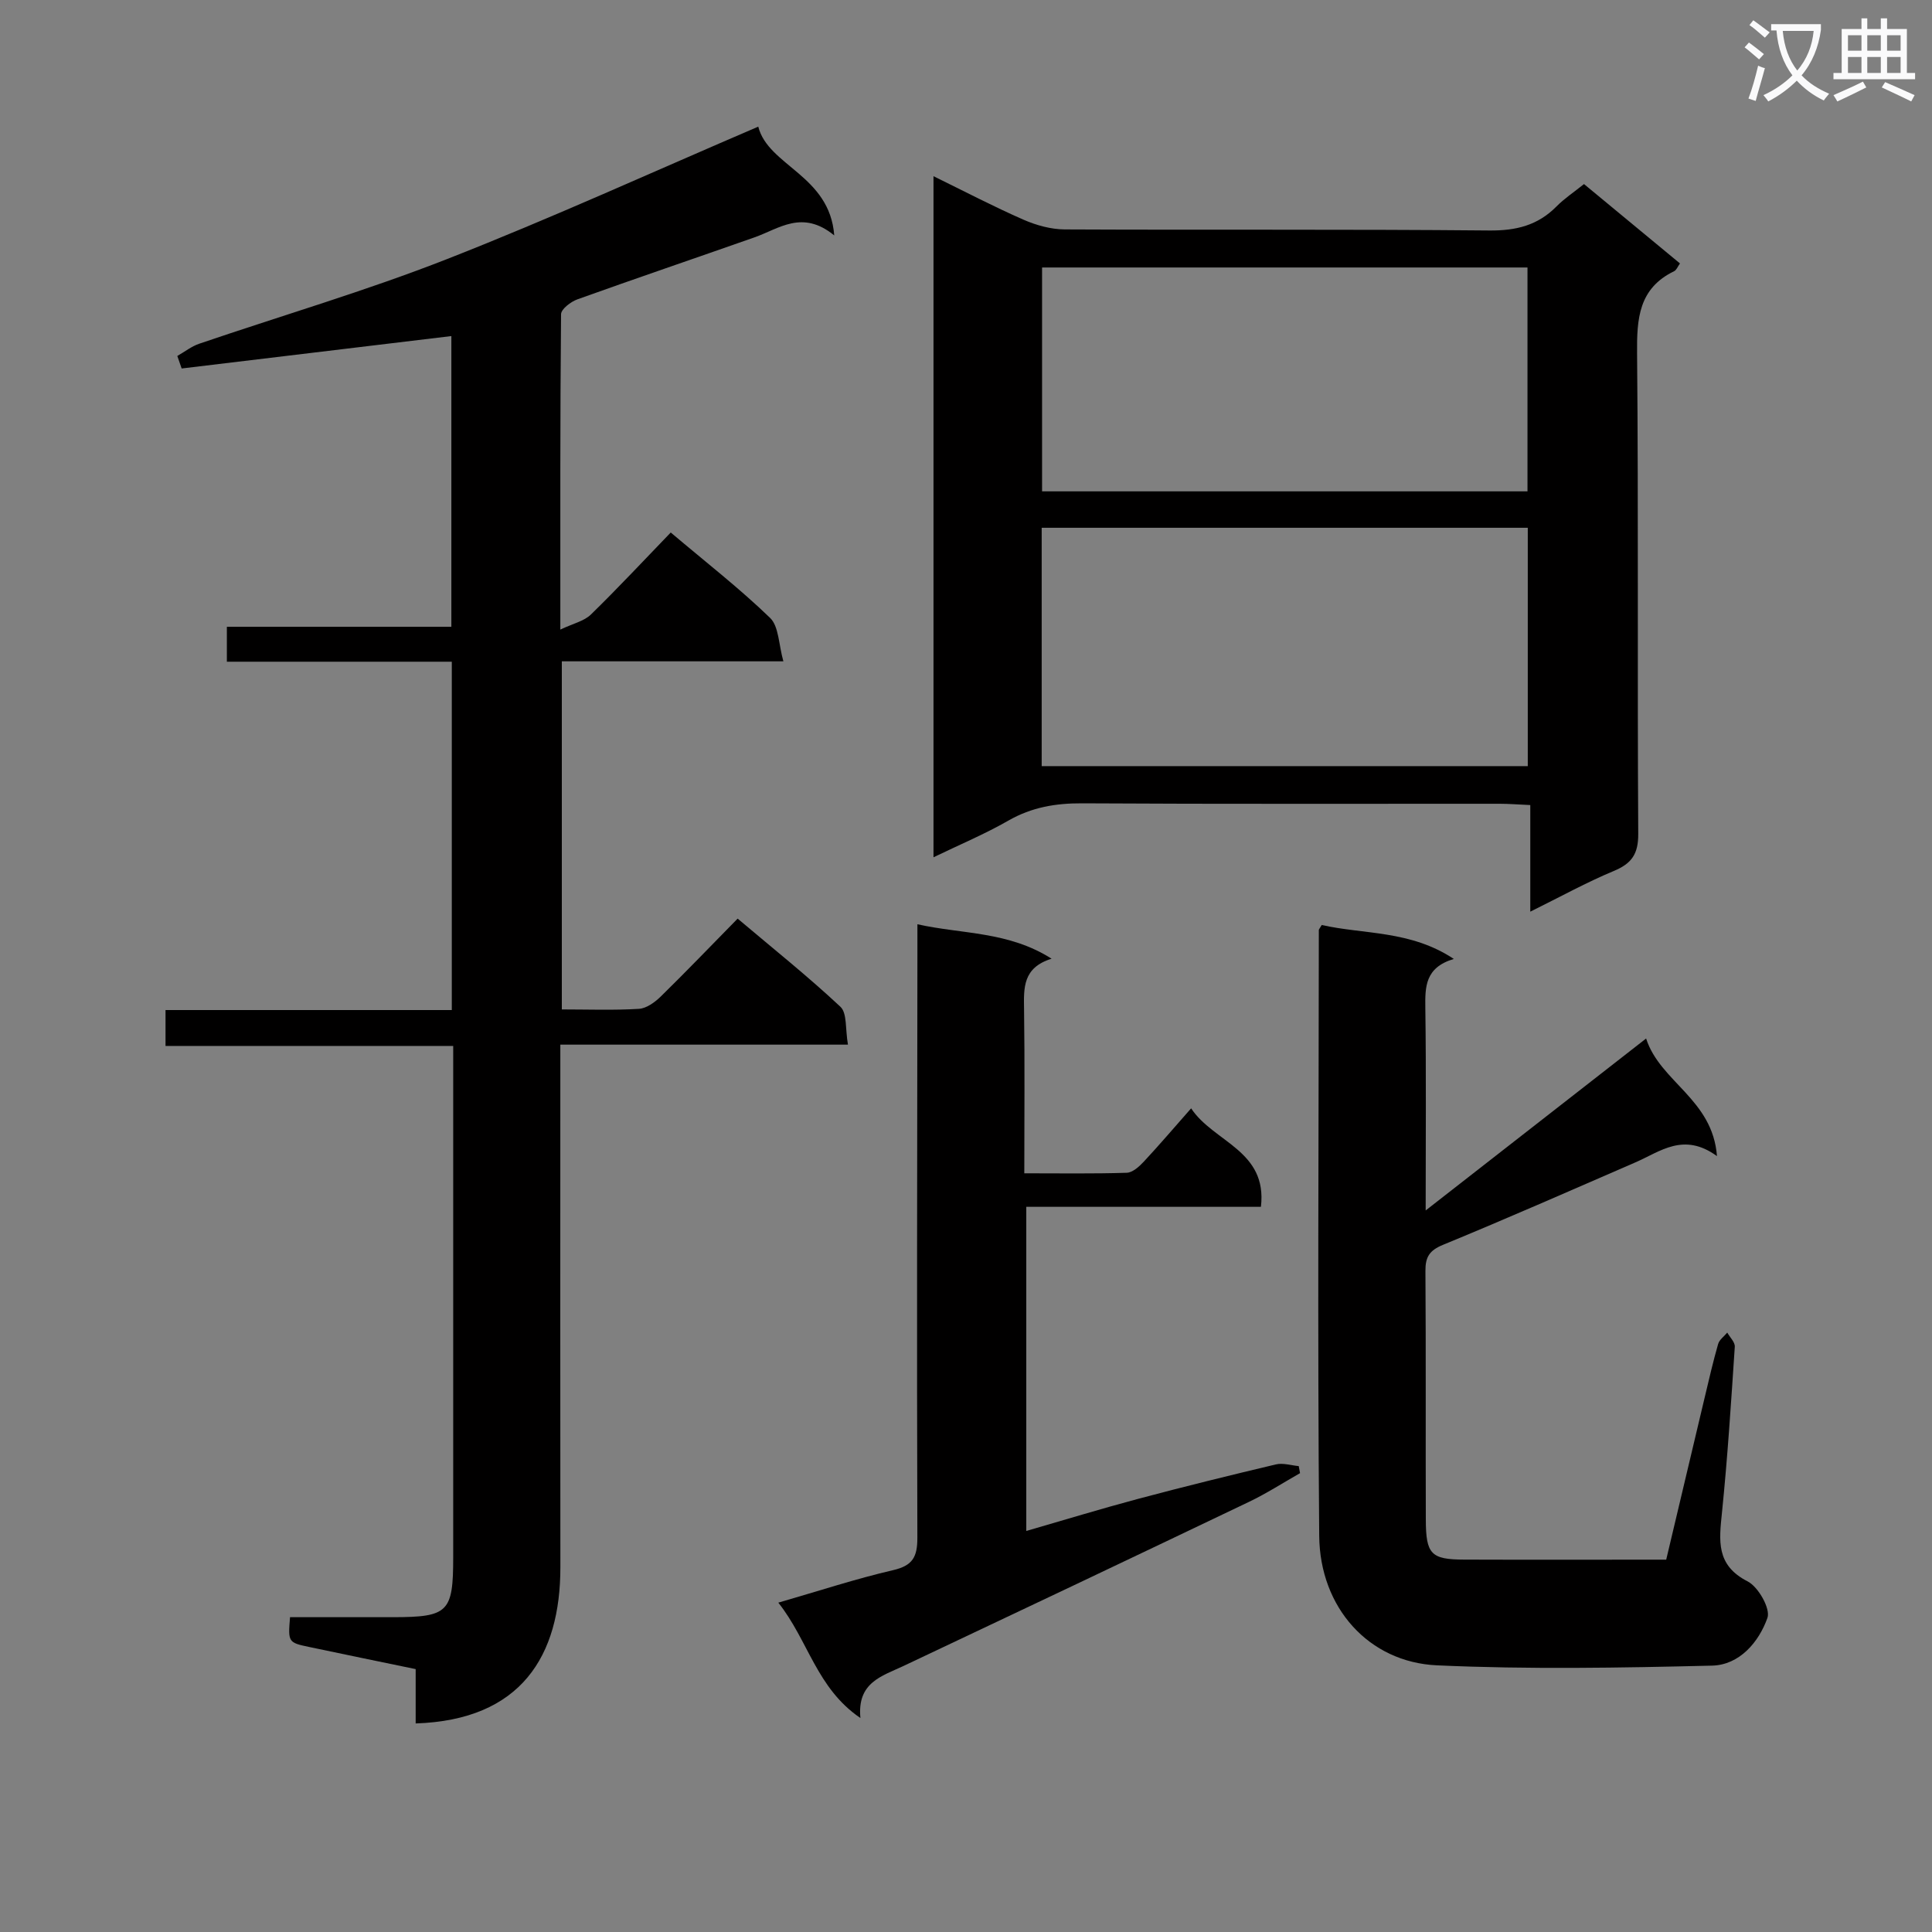 <svg enable-background="new 0 0 400 400" viewBox="0 0 400 400" xmlns="http://www.w3.org/2000/svg"><rect x="0" y="0" width="400" height="400" fill="#808080" stroke="none"/><path d="m362.1 8.8c1.1.8 2.1 1.6 3.1 2.4l-1 1.1c-1.3-1.1-2.3-2-3-2.5zm1.9 4.8c.5.2.9.4 1.4.5-.6 2.3-1.3 4.5-1.9 6.8l-1.5-.5c.8-2.1 1.4-4.3 2-6.8zm-1-9.4c1.3.9 2.4 1.8 3.4 2.5l-1 1.1c-1.4-1.2-2.4-2.1-3.2-2.6zm3.7 2.2v-1.4h10.3v1.2c-.5 3.6-1.8 6.8-4 9.4 1.5 1.6 3.4 2.8 5.7 3.8-.3.4-.7.8-1.1 1.4-2.3-1.1-4.1-2.5-5.6-4.1-1.6 1.6-3.6 3.1-5.9 4.3-.3-.5-.7-.9-1-1.3 2.4-1.1 4.4-2.5 6-4.1-1.9-2.5-3-5.6-3.3-9.3h-1.1zm8.8 0h-6.4c.3 3.3 1.3 6 3 8.2 2-2.3 3.1-5.1 3.4-8.2z" fill="#fafafb"/><path d="m385.3 3.8h1.3v2.2h2.8v-2.2h1.3v2.2h4.1v9.1h1.7v1.3h-16.9v-1.3h1.7v-9.1h4.1v-2.2zm.4 13.1.7 1.2c-1.8.9-3.8 1.9-6 2.9-.2-.4-.5-.8-.8-1.3 2.3-1 4.3-1.9 6.1-2.8zm-3.1-6.4h2.8v-3.2h-2.8zm0 4.6h2.8v-3.3h-2.8zm4-4.6h2.8v-3.2h-2.8zm0 4.6h2.8v-3.3h-2.8zm3.7 1.9c2.1.9 4.1 1.8 6.1 2.7l-.7 1.3c-2.2-1.1-4.2-2-6.1-2.9zm3.2-9.7h-2.8v3.2h2.8zm-2.8 7.8h2.8v-3.3h-2.8z" fill="#fafafb"/><g fill="#010000"><path d="m93.54 137c-15.66 0-30.94 0-46.57 0 0-2.43 0-4.49 0-7.23h46.48c0-20.55 0-40.43 0-60.19-18.6 2.24-37.22 4.47-55.84 6.71-.3-.86-.6-1.73-.9-2.59 1.51-.86 2.93-1.99 4.55-2.54 17.12-5.84 34.52-10.94 51.34-17.54 21.63-8.48 42.79-18.14 64.39-27.4 2.04 8.13 14.8 10.05 15.73 22.52-6.61-5.41-11.41-1.39-16.53.41-12.2 4.29-24.45 8.45-36.63 12.82-1.37.49-3.39 2.02-3.4 3.09-.2 21.3-.15 42.6-.15 65.29 2.67-1.27 4.92-1.75 6.31-3.1 5.59-5.45 10.91-11.16 16.55-17 7.31 6.18 14.27 11.59 20.57 17.68 1.82 1.76 1.76 5.48 2.75 8.99-16.02 0-30.79 0-45.87 0v72.07c5.4 0 10.69.2 15.96-.12 1.56-.09 3.3-1.36 4.51-2.54 5.23-5.12 10.3-10.41 15.93-16.14 7.31 6.18 14.55 11.95 21.28 18.25 1.41 1.32.99 4.6 1.56 7.84-20.17 0-39.69 0-59.55 0v6.21c0 33.99-.03 67.98.01 101.96.02 18.43-8.15 31.66-29.96 32.37 0-3.6 0-7.2 0-11.25-7.59-1.57-14.84-3.06-22.09-4.59-4.3-.9-4.35-1.01-3.92-6.16h21.3c11.47-.01 12.48-1.02 12.48-12.39 0-33.15 0-66.31 0-99.46 0-1.96 0-3.92 0-6.42-20.06 0-39.65 0-59.56 0 0-2.63 0-4.72 0-7.43h59.27c0-24.2 0-47.78 0-72.12z"/><path d="m193.27 177.49c0-47.21 0-93.72 0-141.01 6.48 3.17 12.45 6.3 18.62 9 2.65 1.16 5.68 2 8.54 2.02 29.31.14 58.63-.06 87.94.22 5.54.05 10.02-1.06 13.9-4.99 1.61-1.63 3.56-2.92 5.68-4.62 6.68 5.52 13.19 10.9 19.87 16.43-.46.64-.72 1.37-1.21 1.61-7.34 3.56-7.74 9.81-7.67 17.03.3 33.14.04 66.29.24 99.43.03 4.19-1.34 6.17-5.07 7.72-5.62 2.34-10.97 5.3-17.28 8.42 0-7.74 0-14.6 0-22.07-2.5-.11-4.43-.27-6.35-.27-28.81-.02-57.63.08-86.44-.09-5.48-.03-10.43.81-15.24 3.56-4.84 2.78-10.02 4.95-15.53 7.61zm22.4-18.87h100.64c0-16.63 0-32.88 0-49.35-33.64 0-67.01 0-100.64 0zm100.58-103.24c-33.69 0-67.07 0-100.5 0v46.35h100.5c0-15.58 0-30.98 0-46.35z"/><path d="m295.17 250.61c15.63-12.19 30.27-23.61 45.64-35.6 2.89 9.02 13.77 12.52 14.67 24.35-6.91-5.02-11.72-.94-16.87 1.29-13.25 5.75-26.48 11.58-39.83 17.07-2.83 1.16-3.68 2.51-3.66 5.42.12 17.16.02 34.32.08 51.48.02 7.18 1.08 8.26 7.96 8.28 13.81.05 27.63.01 41.81.01 2.69-11.33 5.31-22.44 7.96-33.55.88-3.71 1.74-7.43 2.79-11.1.26-.89 1.24-1.58 1.89-2.36.55.98 1.62 1.99 1.56 2.93-.76 11.44-1.49 22.89-2.65 34.29-.59 5.81-1.31 10.92 5.31 14.29 2.21 1.13 4.77 5.66 4.1 7.55-1.78 5.03-5.79 9.75-11.46 9.89-18.98.46-38.01.8-56.96-.06-14.11-.64-24.25-11.93-24.38-26.79-.37-41.81-.1-83.63-.08-125.45 0-.14.16-.28.6-1.04 8.71 1.98 18.33 1.05 27.35 7.03-5.97 1.78-5.96 5.78-5.9 10.18.19 13.5.07 26.99.07 41.89z"/><path d="m178.14 355.7c-9.11-6.2-10.76-16.03-17-23.89 8.53-2.46 16.05-4.94 23.74-6.72 4.07-.94 5.06-2.71 5.05-6.74-.13-40.3-.03-80.6.01-120.9 0-1.81 0-3.61 0-6.09 9.35 2.08 18.81 1.43 27.78 7.13-5.97 1.85-5.77 6.03-5.7 10.44.16 11.12.05 22.25.05 33.99 7.35 0 14.29.11 21.21-.11 1.21-.04 2.58-1.28 3.52-2.29 3.17-3.4 6.19-6.94 9.81-11.05 4.64 7.03 15.83 8.69 14.45 20.39-16.28 0-32.23 0-48.58 0v67.11c7.76-2.24 15.44-4.59 23.2-6.66 9.45-2.52 18.96-4.86 28.48-7.12 1.47-.35 3.15.21 4.73.35.09.49.18.98.27 1.46-3.52 2-6.94 4.21-10.58 5.95-23.82 11.39-47.67 22.71-71.54 33.98-4.48 2.11-9.62 3.4-8.9 10.77z"/></g></svg>